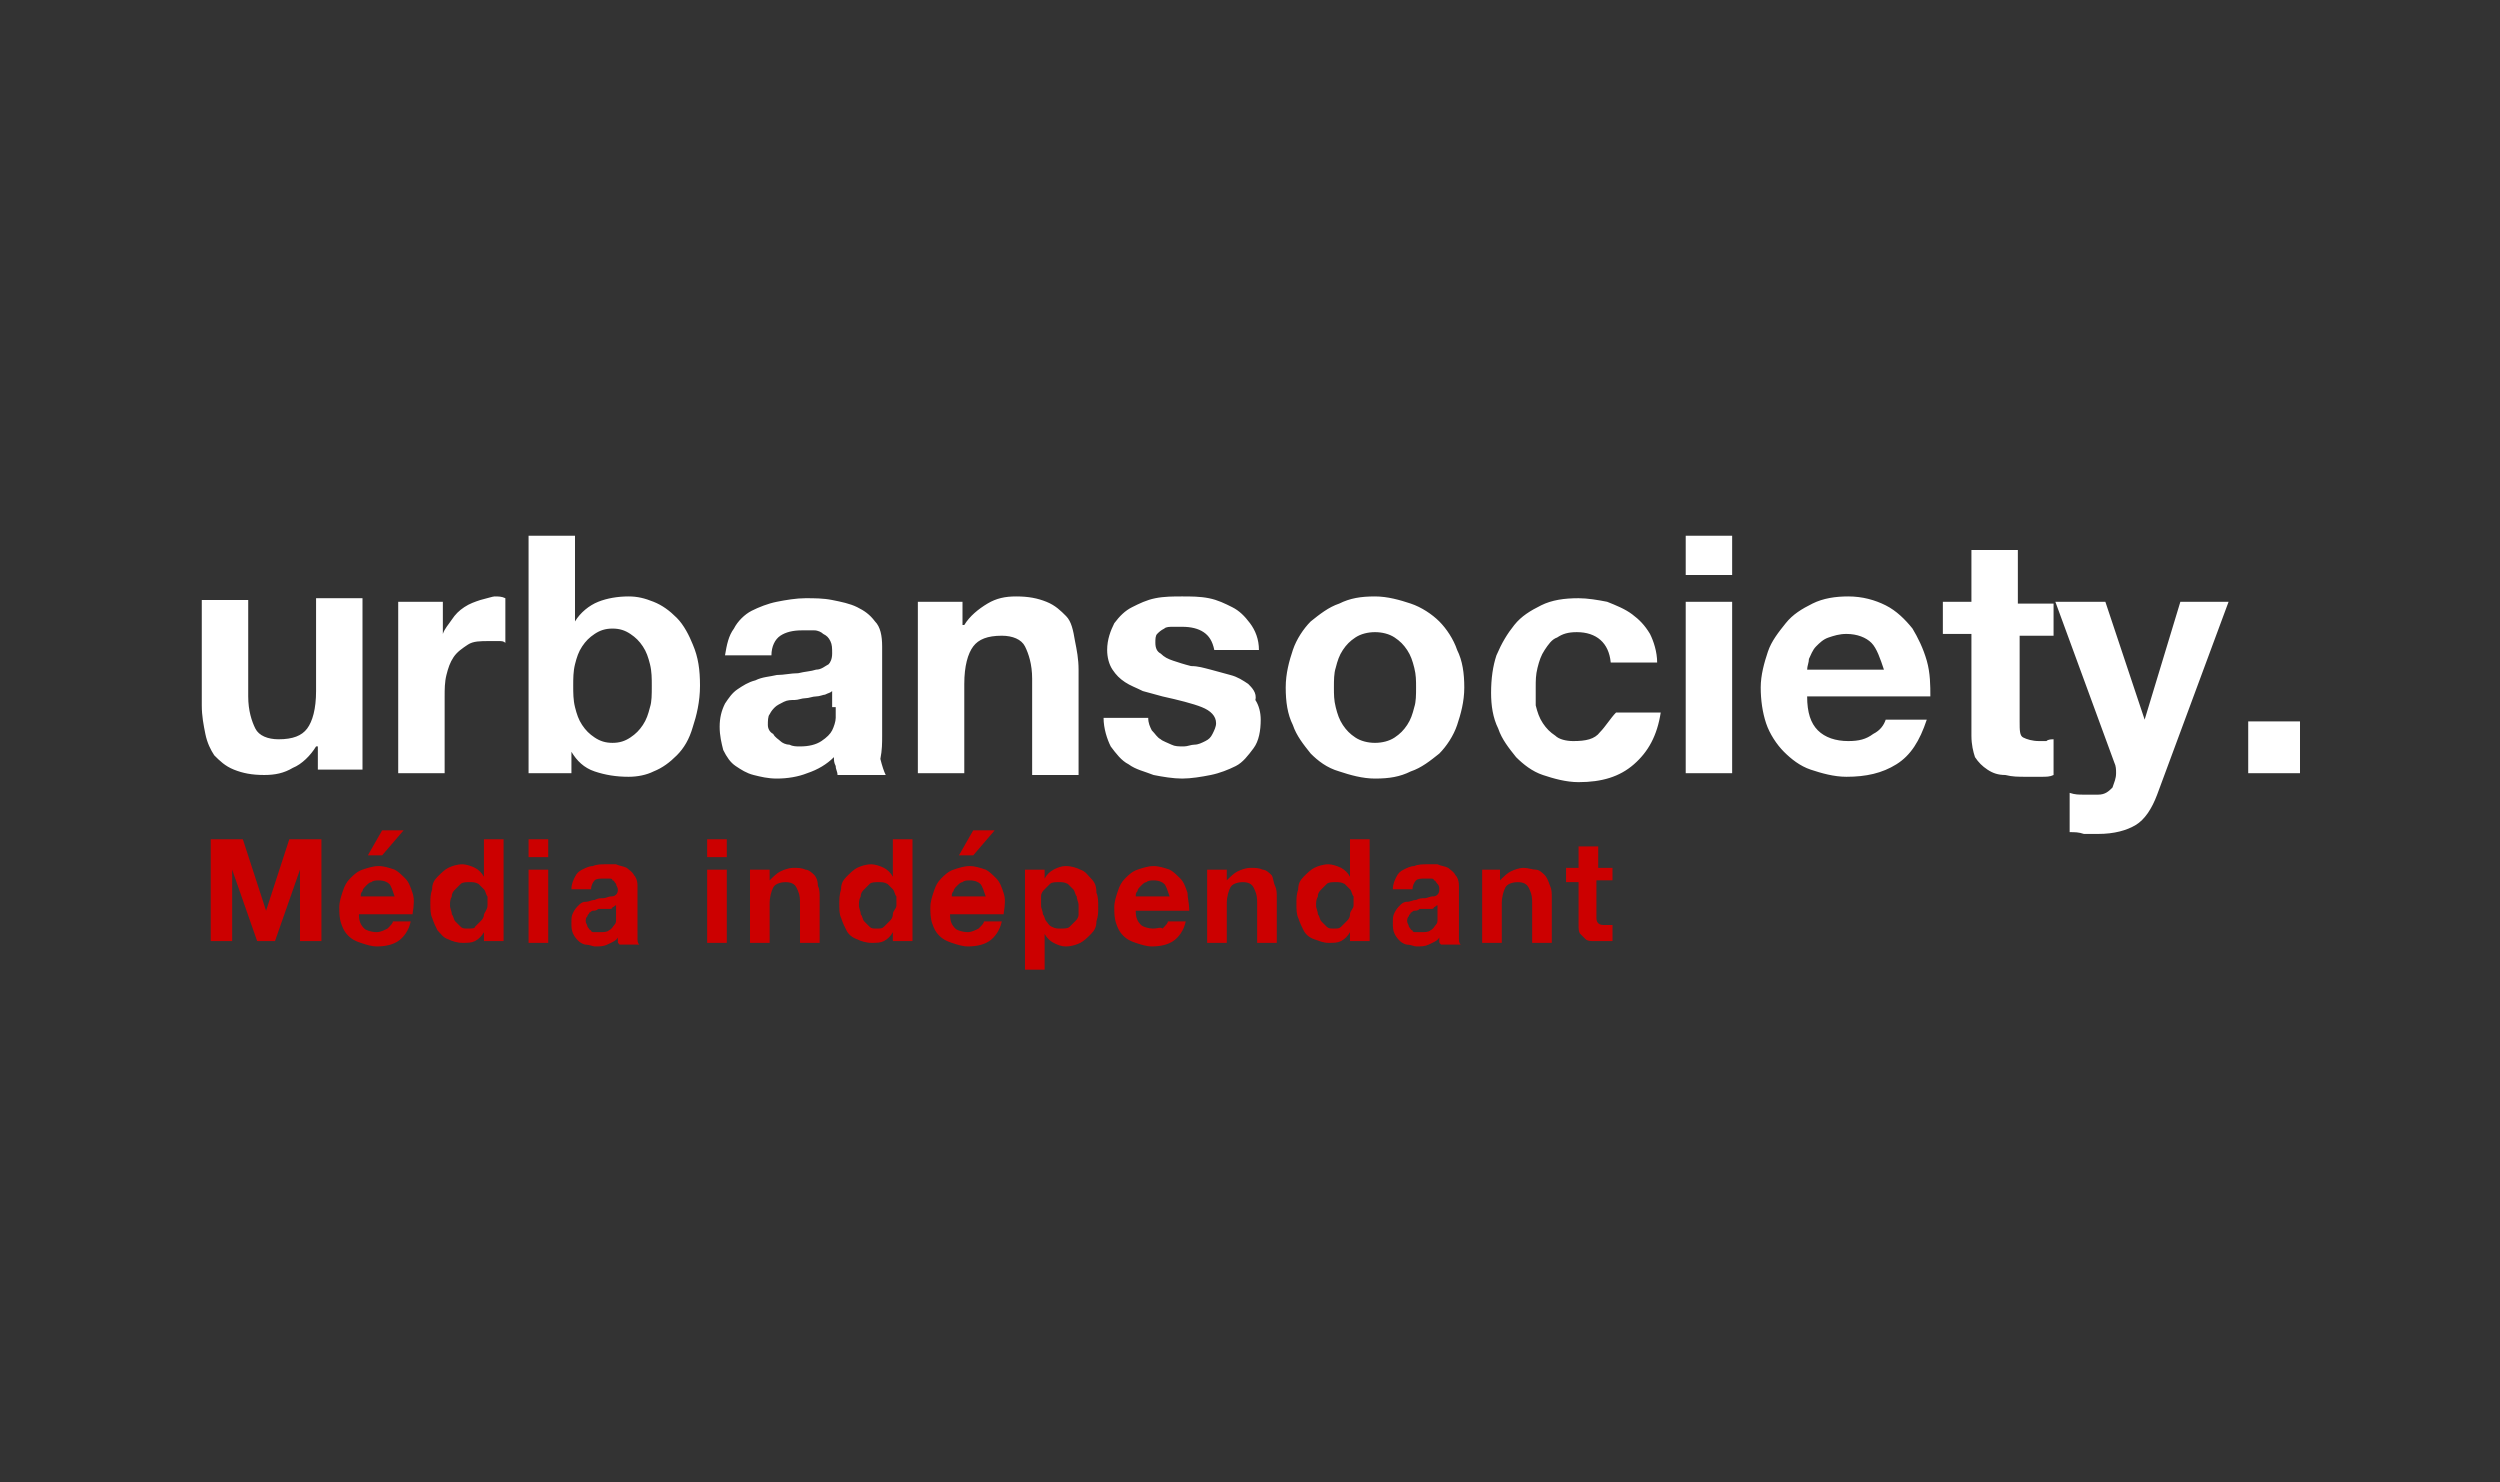 <?xml version="1.0" encoding="utf-8"?>
<!-- Generator: Adobe Illustrator 26.2.1, SVG Export Plug-In . SVG Version: 6.00 Build 0)  -->
<svg version="1.1" id="Calque_1" xmlns="http://www.w3.org/2000/svg" xmlns:xlink="http://www.w3.org/1999/xlink" x="0px" y="0px"
	 width="140px" height="83px" viewBox="0 0 140 83" style="enable-background:new 0 0 140 83;" xml:space="preserve">
<rect x="0" y="0" width="140" height="83" fill="#333333" stroke="none"/>
<g>
	<g>
		<path style="fill:#FFFFFF;" d="M17.7,38.7c0,1-0.2,1.7-0.5,2.1c-0.3,0.4-0.8,0.6-1.6,0.6c-0.6,0-1.1-0.2-1.3-0.6
			c-0.2-0.4-0.4-1-0.4-1.8v-5.4h-2.6v5.9c0,0.6,0.1,1.1,0.2,1.6c0.1,0.5,0.3,0.9,0.5,1.2c0.3,0.3,0.6,0.6,1.1,0.8
			c0.5,0.2,1,0.3,1.7,0.3c0.6,0,1.1-0.1,1.6-0.4c0.5-0.2,1-0.7,1.3-1.2h0.1v1.3h2.5v-9.6h-2.6V38.7z M26.9,33.6
			c-0.3,0.1-0.6,0.2-0.9,0.4c-0.3,0.2-0.5,0.4-0.7,0.7c-0.2,0.3-0.4,0.5-0.5,0.8h0v-1.8h-2.5v9.6h2.6V39c0-0.4,0-0.8,0.1-1.2
			c0.1-0.4,0.2-0.7,0.4-1c0.2-0.3,0.5-0.5,0.8-0.7c0.3-0.2,0.7-0.2,1.2-0.2c0.2,0,0.3,0,0.5,0c0.2,0,0.3,0,0.4,0.1v-2.5
			c-0.2-0.1-0.4-0.1-0.6-0.1C27.6,33.4,27.3,33.5,26.9,33.6z M37.9,34.6c-0.4-0.4-0.8-0.7-1.3-0.9c-0.5-0.2-0.9-0.3-1.4-0.3
			c-0.6,0-1.2,0.1-1.7,0.3c-0.5,0.2-1,0.6-1.3,1.1h0V30h-2.6v13.3H32v-1.2h0c0.3,0.5,0.7,0.9,1.3,1.1c0.6,0.2,1.2,0.3,1.9,0.3
			c0.5,0,1-0.1,1.4-0.3c0.5-0.2,0.9-0.5,1.3-0.9c0.4-0.4,0.7-0.9,0.9-1.6c0.2-0.6,0.4-1.4,0.4-2.3c0-0.9-0.1-1.6-0.4-2.3
			C38.6,35.6,38.3,35,37.9,34.6z M36.4,39.6c-0.1,0.4-0.2,0.7-0.4,1c-0.2,0.3-0.4,0.5-0.7,0.7c-0.3,0.2-0.6,0.3-1,0.3
			c-0.4,0-0.7-0.1-1-0.3c-0.3-0.2-0.5-0.4-0.7-0.7c-0.2-0.3-0.3-0.6-0.4-1c-0.1-0.4-0.1-0.8-0.1-1.2c0-0.4,0-0.8,0.1-1.2
			c0.1-0.4,0.2-0.7,0.4-1c0.2-0.3,0.4-0.5,0.7-0.7c0.3-0.2,0.6-0.3,1-0.3c0.4,0,0.7,0.1,1,0.3c0.3,0.2,0.5,0.4,0.7,0.7
			c0.2,0.3,0.3,0.6,0.4,1c0.1,0.4,0.1,0.8,0.1,1.2C36.5,38.9,36.5,39.3,36.4,39.6z M49.4,41.2v-5c0-0.6-0.1-1.1-0.4-1.4
			c-0.3-0.4-0.6-0.6-1-0.8c-0.4-0.2-0.9-0.3-1.4-0.4c-0.5-0.1-1-0.1-1.5-0.1c-0.5,0-1.1,0.1-1.6,0.2c-0.5,0.1-1,0.3-1.4,0.5
			c-0.4,0.2-0.8,0.6-1,1c-0.3,0.4-0.4,0.9-0.5,1.5h2.6c0-0.5,0.2-0.9,0.5-1.1c0.3-0.2,0.7-0.3,1.2-0.3c0.2,0,0.5,0,0.7,0
			c0.2,0,0.4,0.1,0.5,0.2c0.2,0.1,0.3,0.2,0.4,0.4c0.1,0.2,0.1,0.4,0.1,0.7c0,0.3-0.1,0.5-0.2,0.6c-0.2,0.1-0.4,0.3-0.7,0.3
			c-0.3,0.1-0.6,0.1-1,0.2c-0.4,0-0.8,0.1-1.2,0.1c-0.4,0.1-0.8,0.1-1.2,0.3c-0.4,0.1-0.7,0.3-1,0.5c-0.3,0.2-0.5,0.5-0.7,0.8
			c-0.2,0.4-0.3,0.8-0.3,1.3c0,0.5,0.1,0.9,0.2,1.3c0.2,0.4,0.4,0.7,0.7,0.9c0.3,0.2,0.6,0.4,1,0.5c0.4,0.1,0.8,0.2,1.3,0.2
			c0.6,0,1.2-0.1,1.7-0.3c0.6-0.2,1.1-0.5,1.5-0.9c0,0.2,0,0.3,0.1,0.5c0,0.2,0.1,0.3,0.1,0.5h2.7c-0.1-0.2-0.2-0.5-0.3-0.9
			C49.4,42,49.4,41.6,49.4,41.2z M46.8,39.6c0,0.1,0,0.3,0,0.6c0,0.2-0.1,0.5-0.2,0.7c-0.1,0.2-0.3,0.4-0.6,0.6
			c-0.3,0.2-0.7,0.3-1.2,0.3c-0.2,0-0.4,0-0.6-0.1c-0.2,0-0.4-0.1-0.5-0.2c-0.1-0.1-0.3-0.2-0.4-0.4C43.1,41,43,40.8,43,40.6
			c0-0.2,0-0.5,0.1-0.6c0.1-0.2,0.2-0.3,0.3-0.4c0.1-0.1,0.3-0.2,0.5-0.3c0.2-0.1,0.4-0.1,0.6-0.1c0.2,0,0.4-0.1,0.6-0.1
			c0.2,0,0.4-0.1,0.6-0.1c0.2,0,0.4-0.1,0.5-0.1c0.2-0.1,0.3-0.1,0.4-0.2V39.6z M59.7,34.5c-0.3-0.3-0.6-0.6-1.1-0.8
			c-0.5-0.2-1-0.3-1.7-0.3c-0.6,0-1.1,0.1-1.6,0.4c-0.5,0.3-1,0.7-1.3,1.2h-0.1v-1.3h-2.5v9.6h2.6v-5c0-1,0.2-1.7,0.5-2.1
			c0.3-0.4,0.8-0.6,1.6-0.6c0.6,0,1.1,0.2,1.3,0.6c0.2,0.4,0.4,1,0.4,1.8v5.4h2.6v-5.9c0-0.6-0.1-1.1-0.2-1.6
			C60.1,35.3,60,34.8,59.7,34.5z M69.9,38.3c-0.3-0.2-0.6-0.4-1-0.5c-0.4-0.1-0.7-0.2-1.1-0.3c-0.4-0.1-0.7-0.2-1.1-0.2
			c-0.4-0.1-0.7-0.2-1-0.3c-0.3-0.1-0.5-0.2-0.7-0.4c-0.2-0.1-0.3-0.3-0.3-0.6c0-0.2,0-0.4,0.1-0.5c0.1-0.1,0.2-0.2,0.4-0.3
			c0.1-0.1,0.3-0.1,0.5-0.1c0.2,0,0.3,0,0.5,0c0.5,0,0.9,0.1,1.2,0.3c0.3,0.2,0.5,0.5,0.6,1h2.5c0-0.6-0.2-1.1-0.5-1.5
			c-0.3-0.4-0.6-0.7-1-0.9c-0.4-0.2-0.8-0.4-1.3-0.5c-0.5-0.1-1-0.1-1.5-0.1c-0.5,0-1,0-1.5,0.1c-0.5,0.1-0.9,0.3-1.3,0.5
			c-0.4,0.2-0.7,0.5-1,0.9c-0.2,0.4-0.4,0.9-0.4,1.5c0,0.4,0.1,0.8,0.3,1.1c0.2,0.3,0.4,0.5,0.7,0.7c0.3,0.2,0.6,0.3,1,0.5
			c0.4,0.1,0.7,0.2,1.1,0.3c0.9,0.2,1.7,0.4,2.2,0.6c0.5,0.2,0.8,0.5,0.8,0.9c0,0.2-0.1,0.4-0.2,0.6c-0.1,0.2-0.2,0.3-0.4,0.4
			c-0.2,0.1-0.4,0.2-0.6,0.2c-0.2,0-0.4,0.1-0.6,0.1c-0.3,0-0.5,0-0.7-0.1c-0.2-0.1-0.5-0.2-0.6-0.3c-0.2-0.1-0.3-0.3-0.5-0.5
			c-0.1-0.2-0.2-0.4-0.2-0.7h-2.5c0,0.6,0.2,1.2,0.4,1.6c0.3,0.4,0.6,0.8,1,1c0.4,0.3,0.9,0.4,1.4,0.6c0.5,0.1,1.1,0.2,1.6,0.2
			c0.5,0,1.1-0.1,1.6-0.2c0.5-0.1,1-0.3,1.4-0.5s0.7-0.6,1-1c0.3-0.4,0.4-1,0.4-1.6c0-0.4-0.1-0.8-0.3-1.1
			C70.4,38.8,70.1,38.5,69.9,38.3z M80.6,34.8c-0.4-0.4-1-0.8-1.6-1c-0.6-0.2-1.3-0.4-2-0.4c-0.8,0-1.4,0.1-2,0.4
			c-0.6,0.2-1.1,0.6-1.6,1c-0.4,0.4-0.8,1-1,1.6C72.2,37,72,37.7,72,38.5c0,0.8,0.1,1.5,0.4,2.1c0.2,0.6,0.6,1.1,1,1.6
			c0.4,0.4,0.9,0.8,1.6,1c0.6,0.2,1.3,0.4,2,0.4c0.8,0,1.4-0.1,2-0.4c0.6-0.2,1.1-0.6,1.6-1c0.4-0.4,0.8-1,1-1.6
			c0.2-0.6,0.4-1.3,0.4-2.1c0-0.8-0.1-1.5-0.4-2.1C81.4,35.8,81,35.2,80.6,34.8z M79.2,39.6c-0.1,0.4-0.2,0.7-0.4,1
			c-0.2,0.3-0.4,0.5-0.7,0.7c-0.3,0.2-0.7,0.3-1.1,0.3c-0.4,0-0.8-0.1-1.1-0.3c-0.3-0.2-0.5-0.4-0.7-0.7c-0.2-0.3-0.3-0.6-0.4-1
			c-0.1-0.4-0.1-0.7-0.1-1.1c0-0.4,0-0.8,0.1-1.1c0.1-0.4,0.2-0.7,0.4-1c0.2-0.3,0.4-0.5,0.7-0.7c0.3-0.2,0.7-0.3,1.1-0.3
			c0.4,0,0.8,0.1,1.1,0.3c0.3,0.2,0.5,0.4,0.7,0.7c0.2,0.3,0.3,0.6,0.4,1c0.1,0.4,0.1,0.7,0.1,1.1C79.3,38.9,79.3,39.3,79.2,39.6z
			 M89.6,41c-0.3,0.4-0.8,0.5-1.5,0.5c-0.4,0-0.8-0.1-1-0.3c-0.3-0.2-0.5-0.4-0.7-0.7c-0.2-0.3-0.3-0.6-0.4-1
			C86,39.2,86,38.9,86,38.5c0-0.4,0-0.7,0.1-1.1c0.1-0.4,0.2-0.7,0.4-1c0.2-0.3,0.4-0.6,0.7-0.7c0.3-0.2,0.6-0.3,1.1-0.3
			c1.1,0,1.8,0.6,1.9,1.7h2.6c0-0.6-0.2-1.2-0.4-1.6c-0.3-0.5-0.6-0.8-1-1.1c-0.4-0.3-0.9-0.5-1.4-0.7c-0.5-0.1-1.1-0.2-1.6-0.2
			c-0.8,0-1.5,0.1-2.1,0.4c-0.6,0.3-1.1,0.6-1.5,1.1c-0.4,0.5-0.7,1-1,1.7c-0.2,0.6-0.3,1.3-0.3,2.1c0,0.7,0.1,1.4,0.4,2
			c0.2,0.6,0.6,1.1,1,1.6c0.4,0.4,0.9,0.8,1.5,1c0.6,0.2,1.3,0.4,2,0.4c1.3,0,2.3-0.3,3.1-1c0.8-0.7,1.3-1.6,1.5-2.9h-2.5
			C90.2,40.2,89.9,40.7,89.6,41z M94.3,43.3H97v-9.6h-2.6V43.3z M94.3,32.2H97V30h-2.6V32.2z M107.9,37c-0.2-0.7-0.5-1.3-0.8-1.8
			c-0.4-0.5-0.9-1-1.5-1.3c-0.6-0.3-1.3-0.5-2.1-0.5c-0.7,0-1.4,0.1-2,0.4c-0.6,0.3-1.1,0.6-1.5,1.1c-0.4,0.5-0.8,1-1,1.6
			c-0.2,0.6-0.4,1.3-0.4,2c0,0.7,0.1,1.4,0.3,2c0.2,0.6,0.6,1.2,1,1.6c0.4,0.4,0.9,0.8,1.5,1c0.6,0.2,1.3,0.4,2,0.4
			c1.1,0,2-0.2,2.8-0.7c0.8-0.5,1.3-1.3,1.7-2.5h-2.3c-0.1,0.3-0.3,0.6-0.7,0.8c-0.4,0.3-0.8,0.4-1.4,0.4c-0.7,0-1.3-0.2-1.7-0.6
			c-0.4-0.4-0.6-1-0.6-1.9h6.9C108.1,38.4,108.1,37.7,107.9,37z M101.2,37.5c0-0.2,0.1-0.4,0.1-0.6c0.1-0.2,0.2-0.5,0.4-0.7
			c0.2-0.2,0.4-0.4,0.7-0.5c0.3-0.1,0.6-0.2,1-0.2c0.6,0,1.1,0.2,1.4,0.5c0.3,0.3,0.5,0.9,0.7,1.5H101.2z M113,30.8h-2.6v2.9h-1.6
			v1.8h1.6v5.7c0,0.5,0.1,0.9,0.2,1.2c0.2,0.3,0.4,0.5,0.7,0.7c0.3,0.2,0.6,0.3,1,0.3c0.4,0.1,0.7,0.1,1.2,0.1c0.3,0,0.5,0,0.8,0
			c0.3,0,0.5,0,0.7-0.1v-2c-0.1,0-0.3,0-0.4,0.1c-0.1,0-0.3,0-0.4,0c-0.4,0-0.7-0.1-0.9-0.2s-0.2-0.4-0.2-0.9v-4.8h1.9v-1.8H113
			V30.8z M120.1,40.3L120.1,40.3l-2.2-6.6h-2.8l3.3,9c0.1,0.2,0.1,0.4,0.1,0.6c0,0.3-0.1,0.5-0.2,0.8c-0.2,0.2-0.4,0.4-0.8,0.4
			c-0.3,0-0.5,0-0.8,0c-0.3,0-0.5,0-0.8-0.1v2.2c0.3,0,0.5,0,0.8,0.1c0.3,0,0.5,0,0.8,0c0.9,0,1.6-0.2,2.1-0.5
			c0.5-0.3,0.9-0.9,1.2-1.7l4-10.8h-2.7L120.1,40.3z M125.9,40.4v2.9h2.9v-2.9H125.9z"/>
	</g>
</g>
<g>
	<g>
		<path style="fill:#CC0000;" d="M14.9,51L14.9,51L13.6,47h-1.8v5.7H13v-4h0l1.4,4h1l1.4-4h0v4h1.2V47h-1.8L14.9,51z M23.1,50
			c-0.1-0.3-0.2-0.6-0.4-0.8s-0.4-0.4-0.6-0.5c-0.3-0.1-0.6-0.2-0.9-0.2c-0.3,0-0.6,0.1-0.9,0.2s-0.5,0.3-0.7,0.5s-0.3,0.4-0.4,0.7
			c-0.1,0.3-0.2,0.6-0.2,0.9c0,0.3,0,0.6,0.1,0.9c0.1,0.3,0.2,0.5,0.4,0.7c0.2,0.2,0.4,0.3,0.7,0.4c0.3,0.1,0.6,0.2,0.9,0.2
			c0.5,0,0.9-0.1,1.2-0.3c0.3-0.2,0.6-0.6,0.7-1.1h-1c0,0.1-0.1,0.2-0.3,0.4c-0.2,0.1-0.4,0.2-0.6,0.2c-0.3,0-0.6-0.1-0.7-0.2
			c-0.2-0.2-0.3-0.4-0.3-0.8h3C23.2,50.6,23.2,50.3,23.1,50z M20.2,50.2c0-0.1,0-0.2,0.1-0.3c0-0.1,0.1-0.2,0.2-0.3
			c0.1-0.1,0.2-0.2,0.3-0.2c0.1-0.1,0.3-0.1,0.4-0.1c0.3,0,0.5,0.1,0.6,0.2c0.1,0.1,0.2,0.4,0.3,0.7H20.2z M22.6,46.5h-1.2l-0.8,1.4
			h0.8L22.6,46.5z M27.1,49.1L27.1,49.1c-0.1-0.2-0.3-0.4-0.5-0.5c-0.2-0.1-0.5-0.2-0.7-0.2c-0.3,0-0.6,0.1-0.8,0.2
			c-0.2,0.1-0.4,0.3-0.6,0.5c-0.2,0.2-0.3,0.4-0.3,0.7c-0.1,0.3-0.1,0.5-0.1,0.8c0,0.3,0,0.6,0.1,0.8c0.1,0.3,0.2,0.5,0.3,0.7
			c0.2,0.2,0.3,0.4,0.6,0.5c0.2,0.1,0.5,0.2,0.8,0.2c0.3,0,0.5,0,0.7-0.1c0.2-0.1,0.4-0.3,0.5-0.5h0v0.5h1.1V47h-1.1V49.1z
			 M27.1,51.2c0,0.2-0.1,0.3-0.2,0.4c-0.1,0.1-0.2,0.2-0.3,0.3C26.6,52,26.4,52,26.2,52c-0.2,0-0.3,0-0.4-0.1
			c-0.1-0.1-0.2-0.2-0.3-0.3c-0.1-0.1-0.1-0.3-0.2-0.4c0-0.2-0.1-0.3-0.1-0.5c0-0.2,0-0.3,0.1-0.5c0-0.2,0.1-0.3,0.2-0.4
			c0.1-0.1,0.2-0.2,0.3-0.3s0.3-0.1,0.5-0.1c0.2,0,0.3,0,0.5,0.1c0.1,0.1,0.2,0.2,0.3,0.3c0.1,0.1,0.1,0.3,0.2,0.4
			c0,0.2,0,0.3,0,0.5S27.2,51,27.1,51.2z M29.6,52.8h1.1v-4.1h-1.1V52.8z M29.6,48h1.1V47h-1.1V48z M35.7,51.8v-2.2
			c0-0.3-0.1-0.5-0.2-0.6c-0.1-0.2-0.3-0.3-0.4-0.4c-0.2-0.1-0.4-0.1-0.6-0.2c-0.2,0-0.4,0-0.6,0c-0.2,0-0.5,0-0.7,0.1
			c-0.2,0-0.4,0.1-0.6,0.2c-0.2,0.1-0.3,0.2-0.4,0.4c-0.1,0.2-0.2,0.4-0.2,0.7h1.1c0-0.2,0.1-0.4,0.2-0.5c0.1-0.1,0.3-0.1,0.5-0.1
			c0.1,0,0.2,0,0.3,0c0.1,0,0.2,0,0.2,0.1c0.1,0,0.1,0.1,0.2,0.2c0,0.1,0.1,0.2,0.1,0.3c0,0.1,0,0.2-0.1,0.3
			c-0.1,0.1-0.2,0.1-0.3,0.1s-0.3,0.1-0.4,0.1c-0.2,0-0.3,0-0.5,0.1c-0.2,0-0.3,0.1-0.5,0.1c-0.2,0-0.3,0.1-0.4,0.2
			c-0.1,0.1-0.2,0.2-0.3,0.4c-0.1,0.2-0.1,0.3-0.1,0.6c0,0.2,0,0.4,0.1,0.6c0.1,0.2,0.2,0.3,0.3,0.4c0.1,0.1,0.3,0.2,0.4,0.2
			c0.2,0,0.4,0.1,0.5,0.1c0.3,0,0.5,0,0.7-0.1c0.2-0.1,0.5-0.2,0.6-0.4c0,0.1,0,0.1,0,0.2c0,0.1,0,0.1,0.1,0.2h1.1
			c-0.1-0.1-0.1-0.2-0.1-0.4C35.7,52.2,35.7,52,35.7,51.8z M34.5,51.2c0,0.1,0,0.1,0,0.3c0,0.1,0,0.2-0.1,0.3
			c-0.1,0.1-0.1,0.2-0.3,0.3c-0.1,0.1-0.3,0.1-0.5,0.1c-0.1,0-0.2,0-0.3,0c-0.1,0-0.2,0-0.2-0.1c-0.1,0-0.1-0.1-0.2-0.2
			c0-0.1-0.1-0.2-0.1-0.3c0-0.1,0-0.2,0.1-0.3c0-0.1,0.1-0.1,0.1-0.2c0.1,0,0.1-0.1,0.2-0.1c0.1,0,0.2,0,0.3-0.1c0.1,0,0.2,0,0.3,0
			c0.1,0,0.2,0,0.3,0c0.1,0,0.2,0,0.2-0.1c0.1,0,0.1-0.1,0.2-0.1V51.2z M39.6,52.8h1.1v-4.1h-1.1V52.8z M39.6,48h1.1V47h-1.1V48z
			 M45.6,49c-0.1-0.1-0.3-0.3-0.5-0.3c-0.2-0.1-0.4-0.1-0.7-0.1c-0.2,0-0.5,0.1-0.7,0.2c-0.2,0.1-0.4,0.3-0.6,0.5h0v-0.6H42v4.1h1.1
			v-2.2c0-0.4,0.1-0.7,0.2-0.9c0.1-0.2,0.4-0.3,0.7-0.3c0.3,0,0.5,0.1,0.6,0.3c0.1,0.2,0.2,0.4,0.2,0.8v2.3h1.1v-2.5
			c0-0.3,0-0.5-0.1-0.7C45.8,49.3,45.7,49.1,45.6,49z M50,49.1L50,49.1c-0.1-0.2-0.3-0.4-0.5-0.5c-0.2-0.1-0.5-0.2-0.7-0.2
			c-0.3,0-0.6,0.1-0.8,0.2c-0.2,0.1-0.4,0.3-0.6,0.5c-0.2,0.2-0.3,0.4-0.3,0.7C47,50.1,47,50.4,47,50.6c0,0.3,0,0.6,0.1,0.8
			c0.1,0.3,0.2,0.5,0.3,0.7s0.3,0.4,0.6,0.5c0.2,0.1,0.5,0.2,0.8,0.2c0.3,0,0.5,0,0.7-0.1c0.2-0.1,0.4-0.3,0.5-0.5h0v0.5h1.1V47H50
			V49.1z M50,51.2c0,0.2-0.1,0.3-0.2,0.4c-0.1,0.1-0.2,0.2-0.3,0.3C49.4,52,49.3,52,49.1,52c-0.2,0-0.3,0-0.4-0.1
			c-0.1-0.1-0.2-0.2-0.3-0.3c-0.1-0.1-0.1-0.3-0.2-0.4c0-0.2-0.1-0.3-0.1-0.5c0-0.2,0-0.3,0.1-0.5c0-0.2,0.1-0.3,0.2-0.4
			c0.1-0.1,0.2-0.2,0.3-0.3c0.1-0.1,0.3-0.1,0.5-0.1s0.3,0,0.5,0.1c0.1,0.1,0.2,0.2,0.3,0.3c0.1,0.1,0.1,0.3,0.2,0.4
			c0,0.2,0,0.3,0,0.5S50,51,50,51.2z M55.7,46.5h-1.2l-0.8,1.4h0.8L55.7,46.5z M56.2,50c-0.1-0.3-0.2-0.6-0.4-0.8s-0.4-0.4-0.6-0.5
			c-0.3-0.1-0.6-0.2-0.9-0.2c-0.3,0-0.6,0.1-0.9,0.2s-0.5,0.3-0.7,0.5s-0.3,0.4-0.4,0.7c-0.1,0.3-0.2,0.6-0.2,0.9
			c0,0.3,0,0.6,0.1,0.9c0.1,0.3,0.2,0.5,0.4,0.7c0.2,0.2,0.4,0.3,0.7,0.4c0.3,0.1,0.6,0.2,0.9,0.2c0.5,0,0.9-0.1,1.2-0.3
			c0.3-0.2,0.6-0.6,0.7-1.1h-1c0,0.1-0.1,0.2-0.3,0.4c-0.2,0.1-0.4,0.2-0.6,0.2c-0.3,0-0.6-0.1-0.7-0.2c-0.2-0.2-0.3-0.4-0.3-0.8h3
			C56.3,50.6,56.3,50.3,56.2,50z M53.3,50.2c0-0.1,0-0.2,0.1-0.3c0-0.1,0.1-0.2,0.2-0.3c0.1-0.1,0.2-0.2,0.3-0.2
			c0.1-0.1,0.3-0.1,0.4-0.1c0.3,0,0.5,0.1,0.6,0.2c0.1,0.1,0.2,0.4,0.3,0.7H53.3z M61.1,49.2c-0.2-0.2-0.3-0.4-0.6-0.5
			c-0.2-0.1-0.5-0.2-0.8-0.2c-0.3,0-0.5,0.1-0.7,0.2c-0.2,0.1-0.4,0.3-0.5,0.5h0v-0.5h-1.1v5.6h1.1v-2h0c0.1,0.2,0.3,0.4,0.5,0.5
			c0.2,0.1,0.4,0.2,0.7,0.2c0.3,0,0.6-0.1,0.8-0.2c0.2-0.1,0.4-0.3,0.6-0.5c0.2-0.2,0.3-0.4,0.3-0.7c0.1-0.3,0.1-0.5,0.1-0.8
			c0-0.3,0-0.6-0.1-0.8C61.4,49.6,61.3,49.4,61.1,49.2z M60.4,51.2c0,0.2-0.1,0.3-0.2,0.4c-0.1,0.1-0.2,0.2-0.3,0.3
			C59.8,52,59.6,52,59.4,52c-0.2,0-0.3,0-0.5-0.1s-0.2-0.2-0.3-0.3c-0.1-0.1-0.1-0.3-0.2-0.4c0-0.2-0.1-0.3-0.1-0.5
			c0-0.2,0-0.3,0-0.5c0-0.2,0.1-0.3,0.2-0.4c0.1-0.1,0.2-0.2,0.3-0.3c0.1-0.1,0.3-0.1,0.5-0.1c0.2,0,0.3,0,0.5,0.1
			c0.1,0.1,0.2,0.2,0.3,0.3c0.1,0.1,0.1,0.3,0.2,0.4c0,0.2,0.1,0.3,0.1,0.5S60.4,51,60.4,51.2z M66.5,50c-0.1-0.3-0.2-0.6-0.4-0.8
			c-0.2-0.2-0.4-0.4-0.6-0.5c-0.3-0.1-0.6-0.2-0.9-0.2c-0.3,0-0.6,0.1-0.9,0.2c-0.3,0.1-0.5,0.3-0.7,0.5c-0.2,0.2-0.3,0.4-0.4,0.7
			c-0.1,0.3-0.2,0.6-0.2,0.9c0,0.3,0,0.6,0.1,0.9c0.1,0.3,0.2,0.5,0.4,0.7c0.2,0.2,0.4,0.3,0.7,0.4c0.3,0.1,0.6,0.2,0.9,0.2
			c0.5,0,0.9-0.1,1.2-0.3c0.3-0.2,0.6-0.6,0.7-1.1h-1c0,0.1-0.1,0.2-0.3,0.4C65,51.9,64.8,52,64.6,52c-0.3,0-0.6-0.1-0.7-0.2
			c-0.2-0.2-0.3-0.4-0.3-0.8h3C66.6,50.6,66.5,50.3,66.5,50z M63.6,50.2c0-0.1,0-0.2,0.1-0.3c0-0.1,0.1-0.2,0.2-0.3
			c0.1-0.1,0.2-0.2,0.3-0.2c0.1-0.1,0.3-0.1,0.4-0.1c0.3,0,0.5,0.1,0.6,0.2c0.1,0.1,0.2,0.4,0.3,0.7H63.6z M71.2,49
			c-0.1-0.1-0.3-0.3-0.5-0.3c-0.2-0.1-0.4-0.1-0.7-0.1c-0.2,0-0.5,0.1-0.7,0.2c-0.2,0.1-0.4,0.3-0.6,0.5h0v-0.6h-1.1v4.1h1.1v-2.2
			c0-0.4,0.1-0.7,0.2-0.9c0.1-0.2,0.4-0.3,0.7-0.3c0.3,0,0.5,0.1,0.6,0.3c0.1,0.2,0.2,0.4,0.2,0.8v2.3h1.1v-2.5c0-0.3,0-0.5-0.1-0.7
			S71.3,49.1,71.2,49z M75.6,49.1L75.6,49.1c-0.1-0.2-0.3-0.4-0.5-0.5c-0.2-0.1-0.5-0.2-0.7-0.2c-0.3,0-0.6,0.1-0.8,0.2
			c-0.2,0.1-0.4,0.3-0.6,0.5c-0.2,0.2-0.3,0.4-0.3,0.7c-0.1,0.3-0.1,0.5-0.1,0.8c0,0.3,0,0.6,0.1,0.8c0.1,0.3,0.2,0.5,0.3,0.7
			s0.3,0.4,0.6,0.5s0.5,0.2,0.8,0.2c0.3,0,0.5,0,0.7-0.1c0.2-0.1,0.4-0.3,0.5-0.5h0v0.5h1.1V47h-1.1V49.1z M75.6,51.2
			c0,0.2-0.1,0.3-0.2,0.4c-0.1,0.1-0.2,0.2-0.3,0.3S74.9,52,74.7,52c-0.2,0-0.3,0-0.4-0.1c-0.1-0.1-0.2-0.2-0.3-0.3
			c-0.1-0.1-0.1-0.3-0.2-0.4c0-0.2-0.1-0.3-0.1-0.5c0-0.2,0-0.3,0.1-0.5c0-0.2,0.1-0.3,0.2-0.4c0.1-0.1,0.2-0.2,0.3-0.3
			c0.1-0.1,0.3-0.1,0.5-0.1c0.2,0,0.3,0,0.5,0.1c0.1,0.1,0.2,0.2,0.3,0.3c0.1,0.1,0.1,0.3,0.2,0.4c0,0.2,0,0.3,0,0.5
			S75.6,51,75.6,51.2z M81.7,51.8v-2.2c0-0.3-0.1-0.5-0.2-0.6c-0.1-0.2-0.3-0.3-0.4-0.4c-0.2-0.1-0.4-0.1-0.6-0.2
			c-0.2,0-0.4,0-0.6,0c-0.2,0-0.5,0-0.7,0.1c-0.2,0-0.4,0.1-0.6,0.2c-0.2,0.1-0.3,0.2-0.4,0.4c-0.1,0.2-0.2,0.4-0.2,0.7h1.1
			c0-0.2,0.1-0.4,0.2-0.5c0.1-0.1,0.3-0.1,0.5-0.1c0.1,0,0.2,0,0.3,0s0.2,0,0.2,0.1c0.1,0,0.1,0.1,0.2,0.2s0.1,0.2,0.1,0.3
			c0,0.1,0,0.2-0.1,0.3c-0.1,0.1-0.2,0.1-0.3,0.1s-0.3,0.1-0.4,0.1c-0.2,0-0.3,0-0.5,0.1c-0.2,0-0.3,0.1-0.5,0.1
			c-0.2,0-0.3,0.1-0.4,0.2c-0.1,0.1-0.2,0.2-0.3,0.4c-0.1,0.2-0.1,0.3-0.1,0.6c0,0.2,0,0.4,0.1,0.6c0.1,0.2,0.2,0.3,0.3,0.4
			c0.1,0.1,0.3,0.2,0.4,0.2c0.2,0,0.4,0.1,0.5,0.1c0.3,0,0.5,0,0.7-0.1s0.5-0.2,0.6-0.4c0,0.1,0,0.1,0,0.2c0,0.1,0,0.1,0.1,0.2h1.1
			c-0.1-0.1-0.1-0.2-0.1-0.4C81.7,52.2,81.7,52,81.7,51.8z M80.5,51.2c0,0.1,0,0.1,0,0.3c0,0.1,0,0.2-0.1,0.3
			c-0.1,0.1-0.1,0.2-0.3,0.3c-0.1,0.1-0.3,0.1-0.5,0.1c-0.1,0-0.2,0-0.3,0c-0.1,0-0.2,0-0.2-0.1c-0.1,0-0.1-0.1-0.2-0.2
			c0-0.1-0.1-0.2-0.1-0.3c0-0.1,0-0.2,0.1-0.3c0-0.1,0.1-0.1,0.1-0.2c0.1,0,0.1-0.1,0.2-0.1c0.1,0,0.2,0,0.3-0.1c0.1,0,0.2,0,0.3,0
			c0.1,0,0.2,0,0.3,0c0.1,0,0.2,0,0.2-0.1c0.1,0,0.1-0.1,0.2-0.1V51.2z M86.5,49c-0.1-0.1-0.3-0.3-0.5-0.3s-0.4-0.1-0.7-0.1
			c-0.2,0-0.5,0.1-0.7,0.2c-0.2,0.1-0.4,0.3-0.6,0.5h0v-0.6H83v4.1h1.1v-2.2c0-0.4,0.1-0.7,0.2-0.9c0.1-0.2,0.4-0.3,0.7-0.3
			c0.3,0,0.5,0.1,0.6,0.3c0.1,0.2,0.2,0.4,0.2,0.8v2.3h1.1v-2.5c0-0.3,0-0.5-0.1-0.7C86.7,49.3,86.6,49.1,86.5,49z M90.3,49.4v-0.8
			h-0.8v-1.2h-1.1v1.2h-0.7v0.8h0.7v2.4c0,0.2,0,0.4,0.1,0.5c0.1,0.1,0.2,0.2,0.3,0.3c0.1,0.1,0.3,0.1,0.4,0.1c0.2,0,0.3,0,0.5,0
			c0.1,0,0.2,0,0.3,0c0.1,0,0.2,0,0.3,0v-0.9c-0.1,0-0.1,0-0.2,0c-0.1,0-0.1,0-0.2,0c-0.2,0-0.3,0-0.4-0.1c-0.1-0.1-0.1-0.2-0.1-0.4
			v-2H90.3z"/>
	</g>
</g>
</svg>
